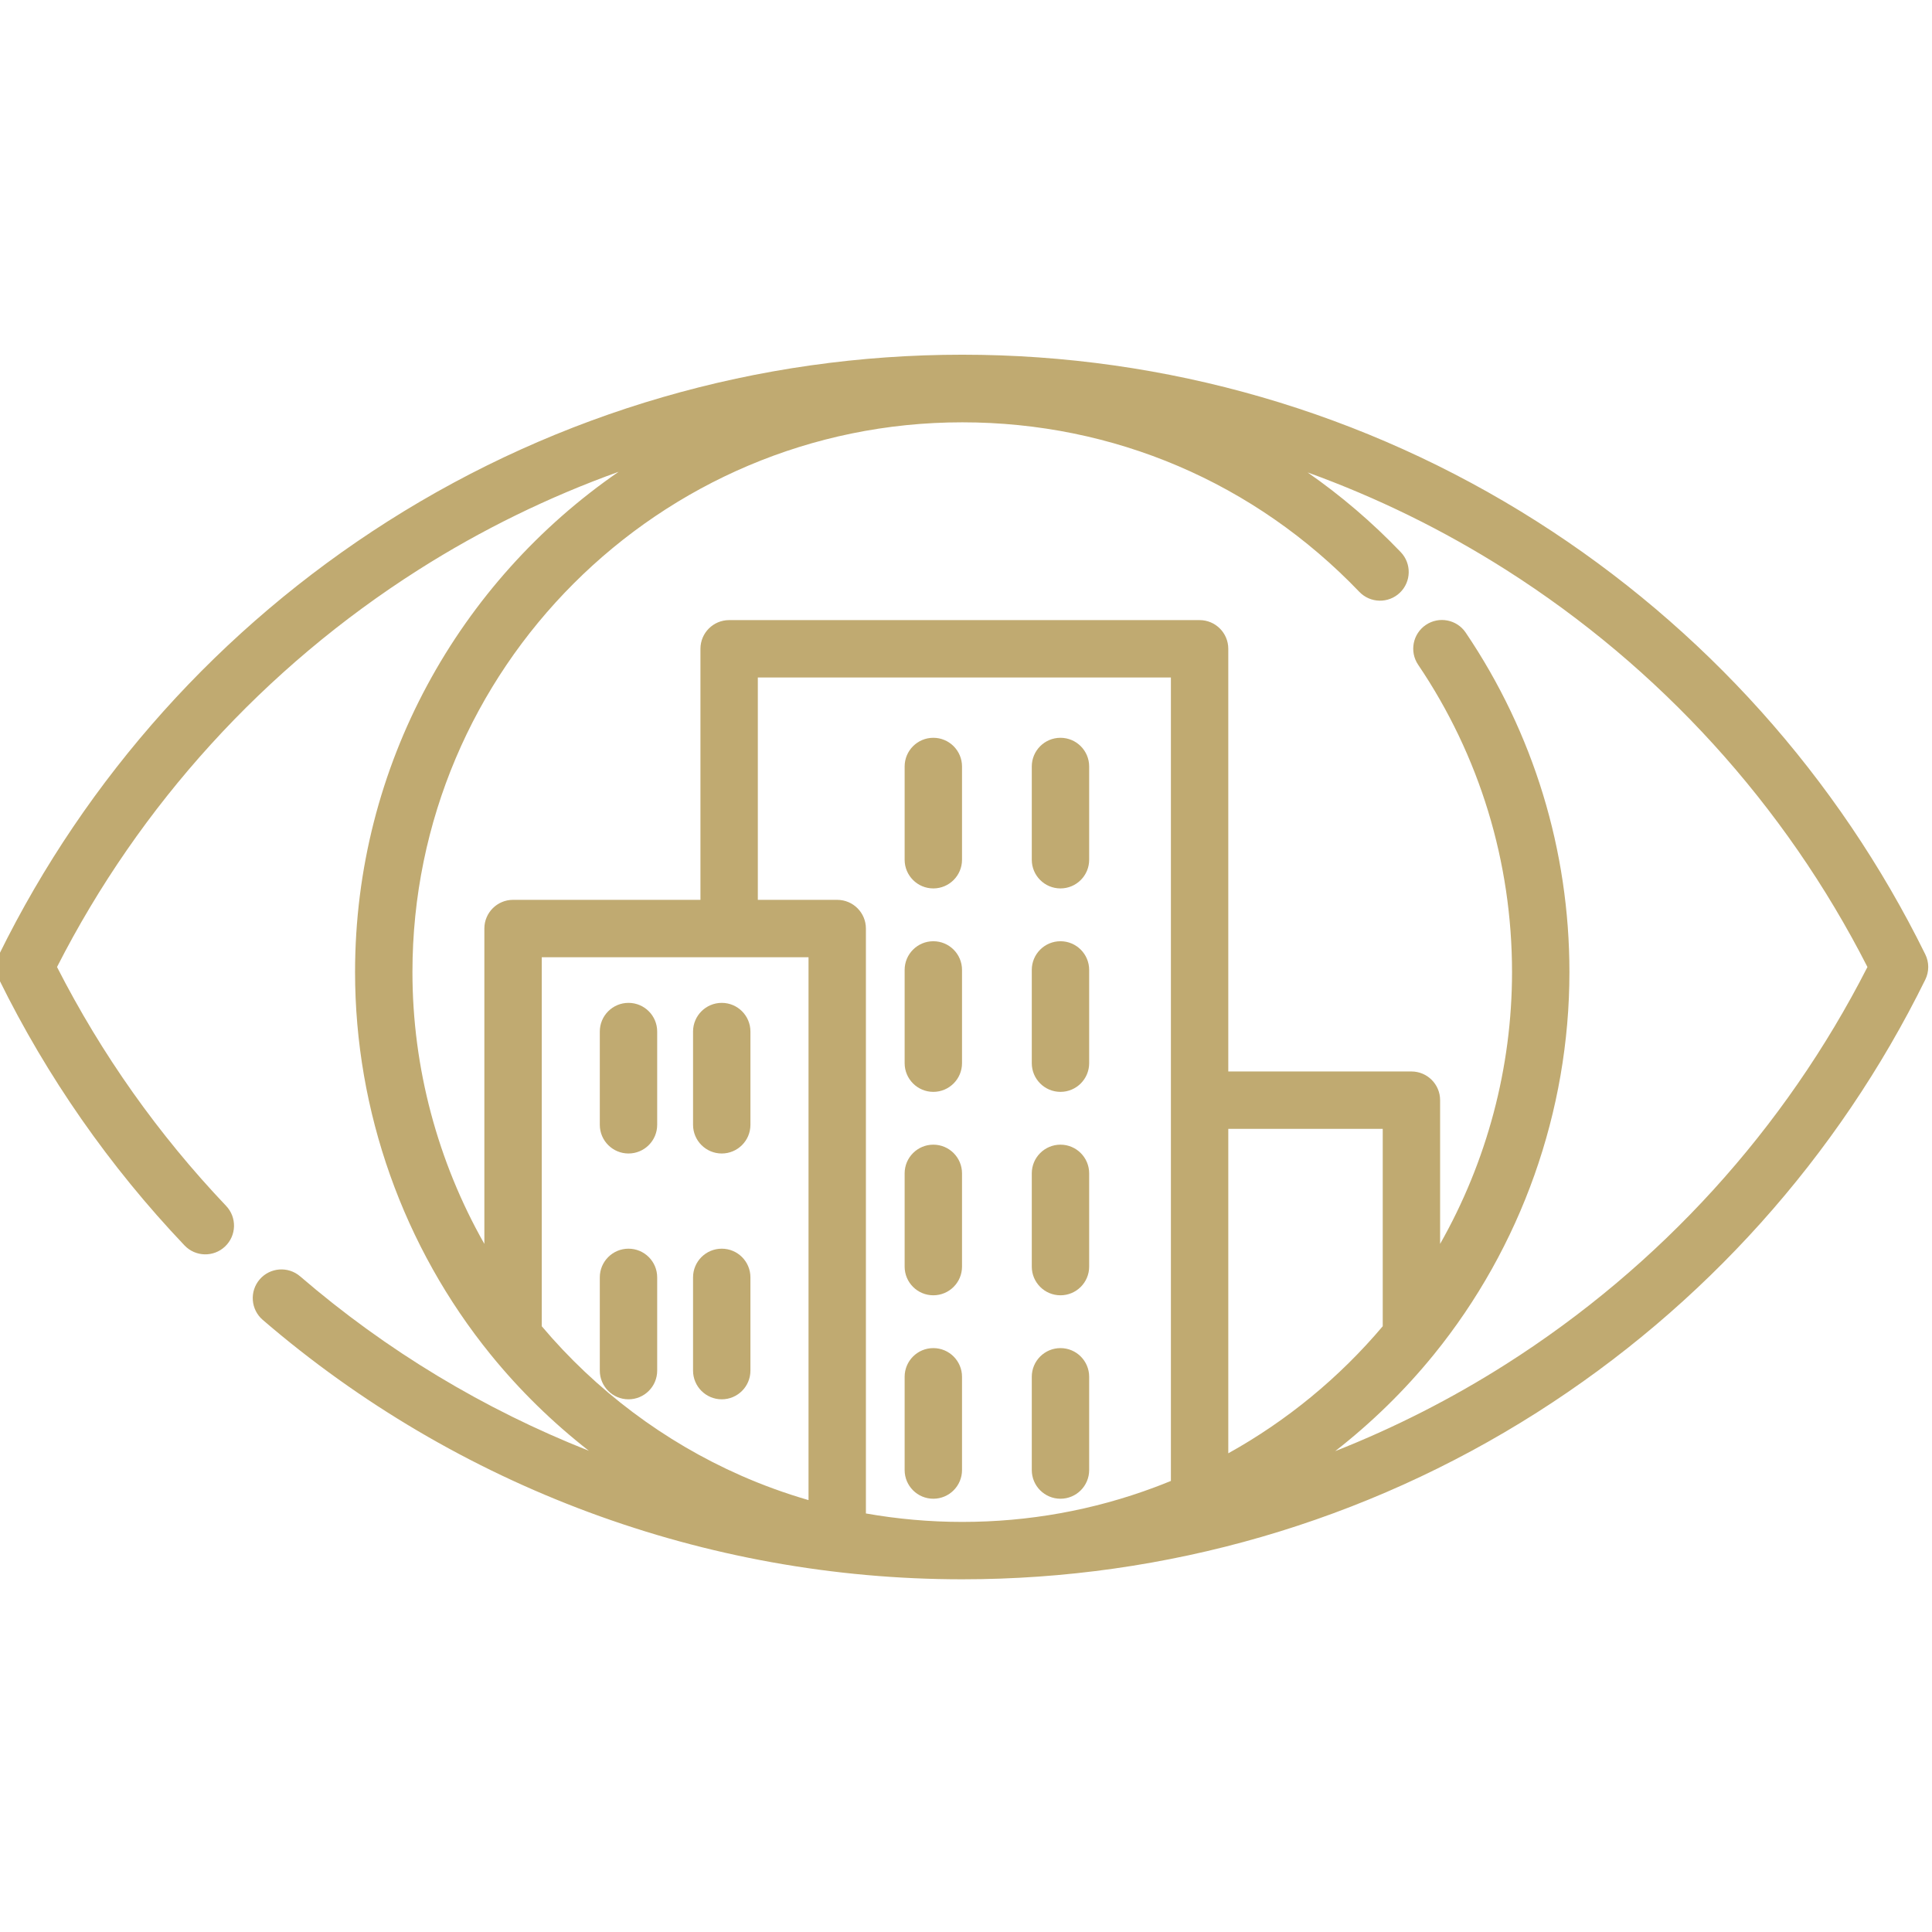 <?xml version="1.0" encoding="UTF-8"?> <svg xmlns="http://www.w3.org/2000/svg" xmlns:xlink="http://www.w3.org/1999/xlink" xmlns:svgjs="http://svgjs.dev/svgjs" height="300" viewBox="1 -93 512 511" width="300" version="1.1"><g width="100%" height="100%" transform="matrix(1,0,0,1,0,0)"><path d="m192.27 212.188c4.199 0 7.602-3.406 7.602-7.605v-24.711c0-4.199-3.402-7.602-7.602-7.602s-7.605 3.402-7.605 7.602v24.711c0 4.199 3.406 7.605 7.605 7.605zm0 0" fill="#c0aa71" fill-opacity="1" data-original-color="#000000ff" stroke="none" stroke-opacity="1"></path><path d="m167.559 172.27c-4.199 0-7.605 3.402-7.605 7.602v24.711c0 4.199 3.406 7.605 7.605 7.605 4.199 0 7.602-3.406 7.602-7.605v-24.711c0-4.199-3.402-7.602-7.602-7.602zm0 0" fill="#c0aa71" fill-opacity="1" data-original-color="#000000ff" stroke="none" stroke-opacity="1"></path><path d="m199.871 269.727v-24.711c0-4.199-3.402-7.602-7.602-7.602s-7.605 3.402-7.605 7.602v24.711c0 4.199 3.406 7.605 7.605 7.605s7.602-3.406 7.602-7.605zm0 0" fill="#c0aa71" fill-opacity="1" data-original-color="#000000ff" stroke="none" stroke-opacity="1"></path><path d="m167.559 237.414c-4.199 0-7.605 3.402-7.605 7.602v24.711c0 4.199 3.406 7.605 7.605 7.605 4.199 0 7.602-3.406 7.602-7.605v-24.711c0-4.199-3.402-7.602-7.602-7.602zm0 0" fill="#c0aa71" fill-opacity="1" data-original-color="#000000ff" stroke="none" stroke-opacity="1"></path><path d="m282.035 141.941c4.199 0 7.605-3.402 7.605-7.602v-24.711c0-4.199-3.406-7.605-7.605-7.605-4.199 0-7.602 3.406-7.602 7.605v24.711c0 4.199 3.402 7.602 7.602 7.602zm0 0" fill="#c0aa71" fill-opacity="1" data-original-color="#000000ff" stroke="none" stroke-opacity="1"></path><path d="m248.34 141.941c4.199 0 7.605-3.402 7.605-7.602v-24.711c0-4.199-3.406-7.605-7.605-7.605-4.199 0-7.602 3.406-7.602 7.605v24.711c0 4.199 3.402 7.602 7.602 7.602zm0 0" fill="#c0aa71" fill-opacity="1" data-original-color="#000000ff" stroke="none" stroke-opacity="1"></path><path d="m282.035 195.855c4.199 0 7.605-3.406 7.605-7.605v-24.711c0-4.199-3.406-7.602-7.605-7.602-4.199 0-7.602 3.402-7.602 7.602v24.711c0 4.199 3.402 7.605 7.602 7.605zm0 0" fill="#c0aa71" fill-opacity="1" data-original-color="#000000ff" stroke="none" stroke-opacity="1"></path><path d="m248.34 195.855c4.199 0 7.605-3.406 7.605-7.605v-24.711c0-4.199-3.406-7.602-7.605-7.602-4.199 0-7.602 3.402-7.602 7.602v24.711c0 4.199 3.402 7.605 7.602 7.605zm0 0" fill="#c0aa71" fill-opacity="1" data-original-color="#000000ff" stroke="none" stroke-opacity="1"></path><path d="m282.035 249.766c4.199 0 7.605-3.402 7.605-7.602v-24.711c0-4.199-3.406-7.605-7.605-7.605-4.199 0-7.602 3.406-7.602 7.605v24.711c0 4.199 3.402 7.602 7.602 7.602zm0 0" fill="#c0aa71" fill-opacity="1" data-original-color="#000000ff" stroke="none" stroke-opacity="1"></path><path d="m248.34 249.766c4.199 0 7.605-3.402 7.605-7.602v-24.711c0-4.199-3.406-7.605-7.605-7.605-4.199 0-7.602 3.406-7.602 7.605v24.711c0 4.199 3.402 7.602 7.602 7.602zm0 0" fill="#c0aa71" fill-opacity="1" data-original-color="#000000ff" stroke="none" stroke-opacity="1"></path><path d="m282.035 303.68c4.199 0 7.605-3.406 7.605-7.605v-24.711c0-4.199-3.406-7.602-7.605-7.602-4.199 0-7.602 3.402-7.602 7.602v24.711c0 4.199 3.402 7.605 7.602 7.605zm0 0" fill="#c0aa71" fill-opacity="1" data-original-color="#000000ff" stroke="none" stroke-opacity="1"></path><path d="m248.34 303.68c4.199 0 7.605-3.406 7.605-7.605v-24.711c0-4.199-3.406-7.602-7.605-7.602-4.199 0-7.602 3.402-7.602 7.602v24.711c0 4.199 3.402 7.605 7.602 7.605zm0 0" fill="#c0aa71" fill-opacity="1" data-original-color="#000000ff" stroke="none" stroke-opacity="1"></path><path d="m511.219 159.406c-23.117-46.953-58.727-86.633-102.977-114.746-45.473-28.891-98.117-44.16-152.242-44.16s-106.77 15.27-152.242 44.16c-44.25 28.113-79.859 67.793-102.977 114.746-1.043 2.117-1.043 4.602 0 6.719 12.707 25.809 29.234 49.504 49.117 70.426 2.895 3.043 7.707 3.168 10.75.273 3.047-2.891 3.168-7.707.273-10.75-17.957-18.895-33.023-40.18-44.812-63.309 21.91-42.984 54.969-79.324 95.805-105.27 16.754-10.641 34.539-19.324 53.031-25.969-42.156 29.043-69.852 77.641-69.852 132.594 0 36.836 12.773 72.852 35.973 101.406 7.668 9.438 16.418 17.973 25.98 25.441-27.703-10.949-53.602-26.5-76.5-46.215-3.184-2.738-7.984-2.383-10.727.801-2.738 3.184-2.379 7.984.805 10.727 51.5 44.332 117.336 68.75 185.375 68.75 54.125 0 106.77-15.27 152.242-44.16 44.254-28.113 79.859-67.793 102.977-114.746 1.043-2.117 1.043-4.602 0-6.719zm-366.648 98.562v-97.793h70.695v143.867c-6.133-1.781-12.148-3.961-17.973-6.531-20.23-8.914-38.402-22.562-52.723-39.543zm181.938-52.309h40.93v52.309c-11.469 13.598-25.426 25.066-40.93 33.672zm-15.207 93.301c-1.418.586-2.844 1.148-4.277 1.68-16.297 6.094-33.465 9.184-51.02 9.184-8.59 0-17.148-.762-25.531-2.242v-155.008c0-4.203-3.402-7.605-7.602-7.605h-21.039v-58.926h109.469zm88.785-30.93c-14.387 9.145-29.543 16.836-45.25 23.039 9.617-7.496 18.406-16.07 26.105-25.543 23.199-28.555 35.973-64.57 35.973-101.406 0-32.246-9.504-63.355-27.488-89.973-2.348-3.477-7.074-4.391-10.555-2.043-3.48 2.352-4.398 7.078-2.047 10.559 16.277 24.09 24.879 52.258 24.879 81.457 0 25.316-6.668 50.199-19.059 72.027v-38.094c0-4.199-3.406-7.602-7.605-7.602h-48.531v-112.012c0-4.199-3.406-7.605-7.605-7.605h-124.676c-4.199 0-7.602 3.406-7.602 7.605v66.527h-49.66c-4.199 0-7.605 3.406-7.605 7.605v83.574c-12.391-21.828-19.059-46.707-19.059-72.027 0-80.34 65.359-145.699 145.703-145.699 40.102 0 77.473 15.953 105.227 44.922 2.906 3.035 7.719 3.137 10.75.234 3.031-2.906 3.137-7.719.23-10.754-7.609-7.941-15.875-14.996-24.68-21.121 18.324 6.621 35.945 15.246 52.555 25.797 40.836 25.945 73.895 62.285 95.805 105.27-21.91 42.98-54.969 79.32-95.805 105.262zm0 0" fill="#c0aa71" fill-opacity="1" data-original-color="#000000ff" stroke="none" stroke-opacity="1"></path></g></svg> 
